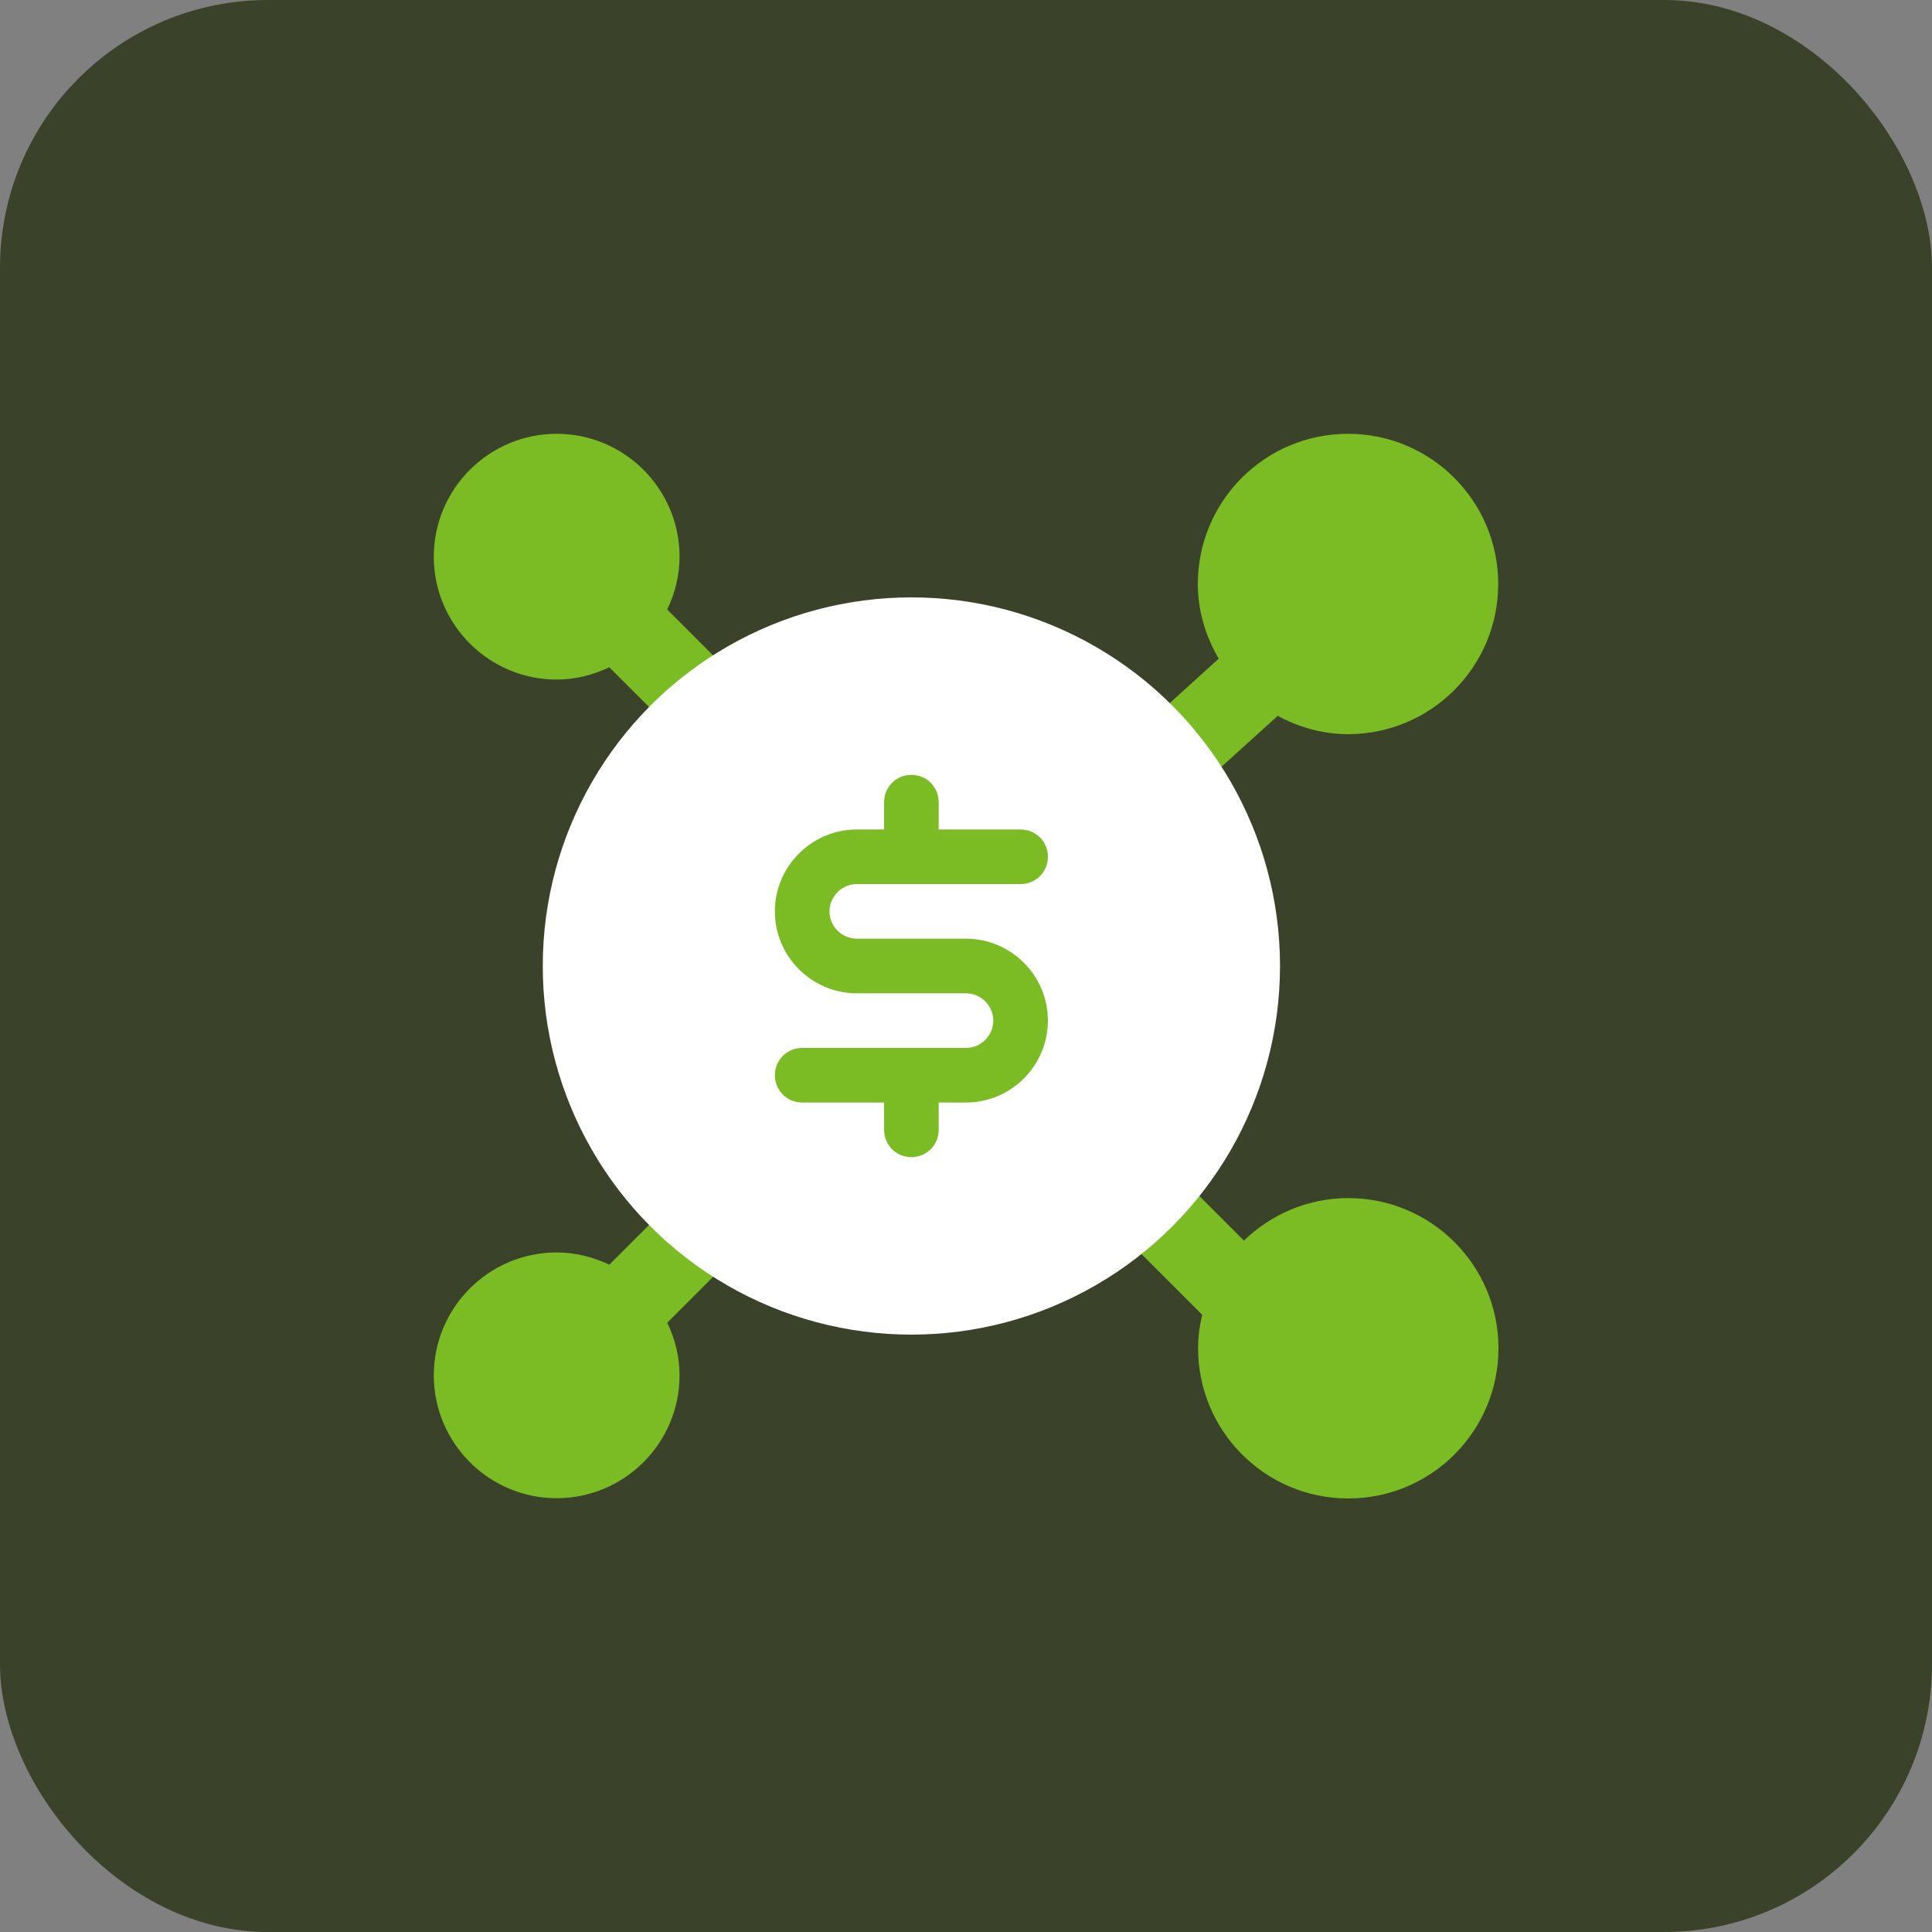 <svg xmlns="http://www.w3.org/2000/svg" id="Layer_1" viewBox="0 0 75 75"><rect x="0" y="0" width="75" height="75" fill="#808080" stroke="none"/><defs><style>      .cls-1 {        fill: #fff;      }      .cls-2 {        fill: #7bbc24;      }      .cls-3 {        fill: #3a422a;      }    </style></defs><rect class="cls-3" y="0" width="75" height="75" rx="10.4" ry="10.4"></rect><g><path class="cls-2" d="M43.68,28.86l3.63-3.29c-.5-.86-.81-1.84-.81-2.9,0-3.22,2.61-5.83,5.83-5.83s5.83,2.61,5.83,5.83-2.61,5.83-5.83,5.83c-.99,0-1.91-.27-2.73-.71l-3.79,3.43s-2.14-2.36-2.14-2.36ZM25.78,46.97l-2.12,2.12s0,.01,0,.01c-.62-.3-1.31-.48-2.05-.48-2.63,0-4.77,2.14-4.77,4.77s2.14,4.77,4.77,4.77,4.77-2.14,4.77-4.77c0-.74-.18-1.42-.48-2.05,0,0,.01,0,.01,0l2.12-2.12c.62-.62.62-1.63,0-2.25s-1.63-.62-2.25,0h0ZM52.34,46.51c-1.57,0-3,.63-4.05,1.65l-2.24-2.24c-.62-.62-1.63-.62-2.25,0-.62.62-.62,1.63,0,2.25l2.87,2.87c-.1.42-.16.85-.16,1.3,0,3.22,2.61,5.83,5.83,5.83s5.83-2.61,5.83-5.83-2.61-5.83-5.83-5.83h0ZM25.91,23.66s-.01,0-.01,0c.3-.62.48-1.31.48-2.05,0-2.63-2.14-4.77-4.77-4.77s-4.77,2.14-4.77,4.77,2.14,4.77,4.77,4.77c.74,0,1.42-.18,2.05-.48,0,0,0,.01,0,.01l2.12,2.12c.31.31.72.47,1.12.47s.81-.15,1.12-.47c.62-.62.62-1.63,0-2.25l-2.12-2.12h0Z"></path><circle class="cls-1" cx="35.38" cy="37.5" r="14.31"></circle><path class="cls-2" d="M37.5,36.44h-4.24c-.58,0-1.06-.48-1.06-1.06s.48-1.06,1.06-1.06h6.36c.59,0,1.06-.47,1.06-1.06s-.47-1.06-1.06-1.06h-3.18v-1.06c0-.59-.47-1.06-1.06-1.06s-1.06.47-1.06,1.06v1.06h-1.06c-1.75,0-3.18,1.43-3.18,3.18s1.43,3.18,3.18,3.18h4.24c.58,0,1.06.48,1.06,1.06s-.48,1.06-1.06,1.06h-6.36c-.59,0-1.06.47-1.06,1.06s.47,1.06,1.06,1.06h3.18v1.06c0,.59.47,1.06,1.06,1.06s1.06-.47,1.06-1.06v-1.06h1.06c1.75,0,3.18-1.43,3.18-3.18s-1.43-3.18-3.18-3.18Z"></path></g></svg>